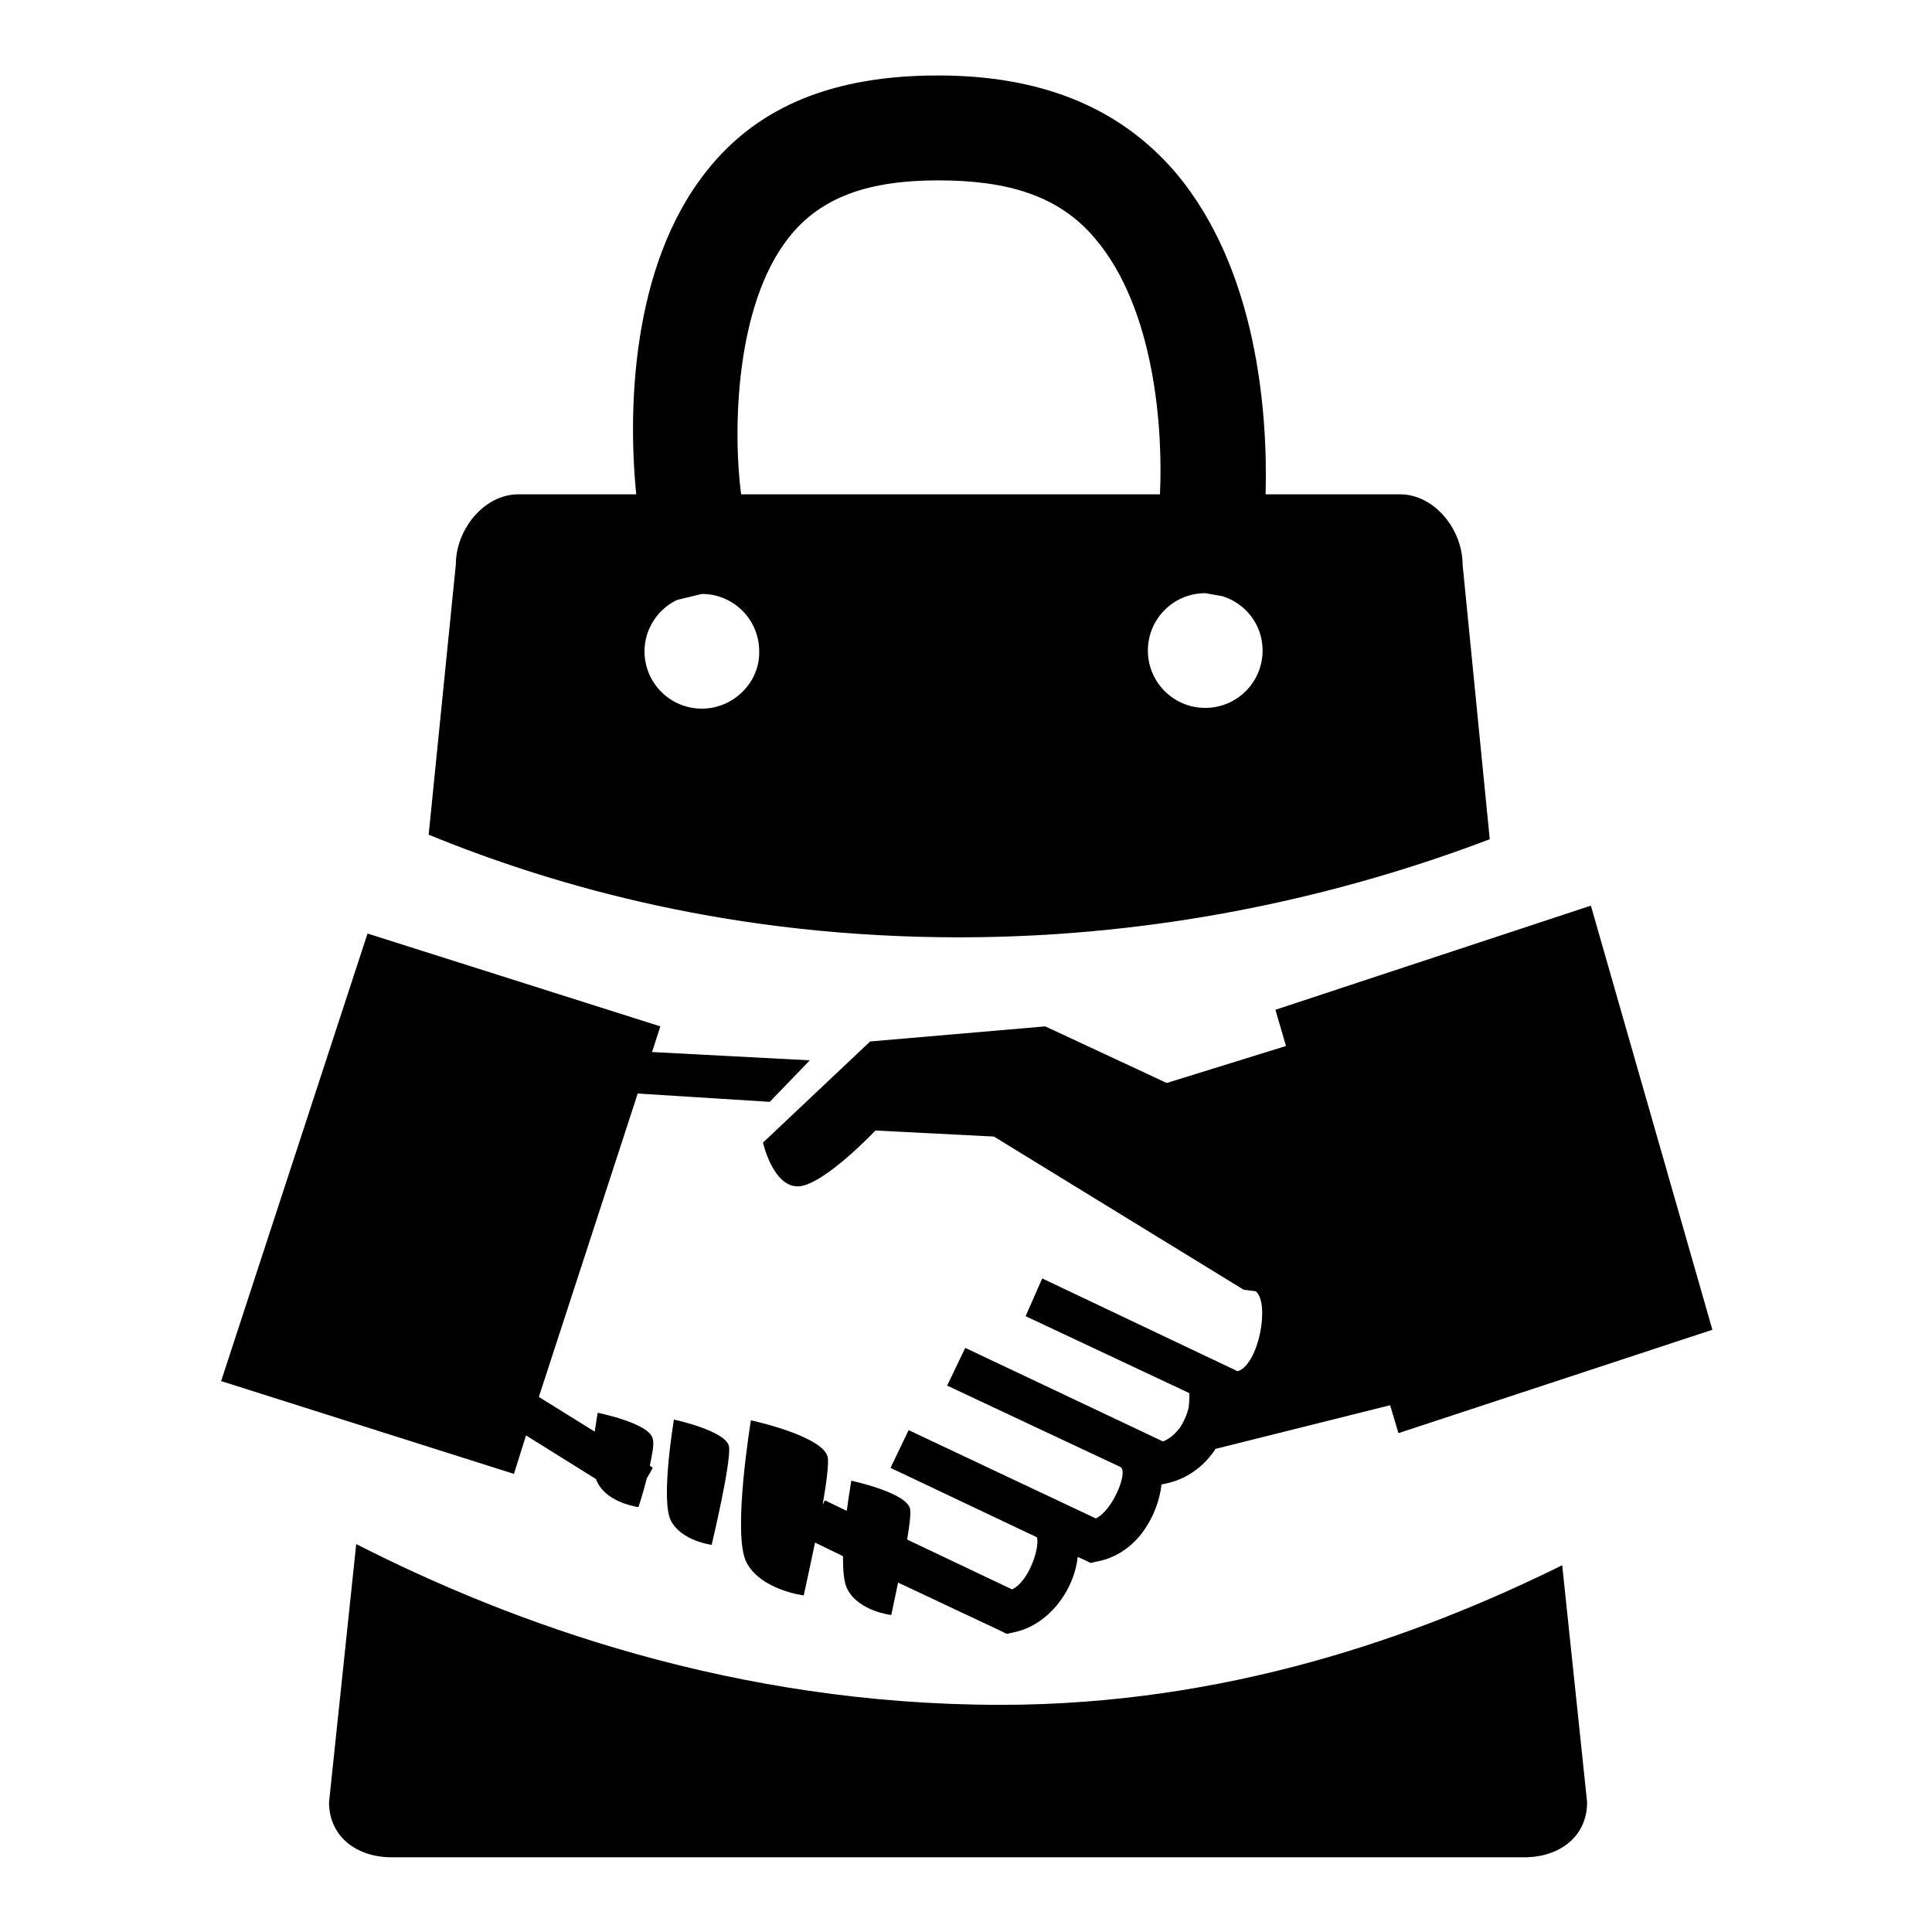 <?xml version="1.0" encoding="utf-8"?>
<!-- Svg Vector Icons : http://www.onlinewebfonts.com/icon -->
<!DOCTYPE svg PUBLIC "-//W3C//DTD SVG 1.1//EN" "http://www.w3.org/Graphics/SVG/1.1/DTD/svg11.dtd">
<svg version="1.1" xmlns="http://www.w3.org/2000/svg" xmlns:xlink="http://www.w3.org/1999/xlink" x="0px" y="0px" viewBox="0 0 256 256" enable-background="new 0 0 256 256" xml:space="preserve">
<g><g><path fill="#000000" d="M197.4,111.2l-3.6-36.4c0-4.6-3.7-9.3-8.3-9.3h-17.8c0.3-11.1-1.2-29.9-11.9-42.6C148.2,14,137.6,10,124.3,10c-13.4,0-23.7,3.8-30.7,12.7c-10,12.6-10.4,31.7-9.3,42.8H68.7c-4.6,0-8.3,4.7-8.3,9.3l-3.6,35.8c17.1,7,40.6,13.6,70.3,13.6C154.4,124.2,178.5,118.4,197.4,111.2z M159.7,78.6L162,79c3.1,1,5.3,3.8,5.3,7.2c0,4.2-3.4,7.6-7.6,7.6c-4.2,0-7.6-3.4-7.6-7.6C152.1,82,155.5,78.6,159.7,78.6z M104.5,31.5c4.3-5.5,10.8-7.6,19.8-7.6c9.2,0,16,2,20.8,7.7c8,9.4,9,25.5,8.6,33.9H98.2C97.1,57.1,97.4,40.5,104.5,31.5z M93,93.9c-4.2,0-7.6-3.4-7.6-7.6c0-3,1.8-5.6,4.3-6.8l3.3-0.8c4.2,0,7.6,3.4,7.6,7.6C100.7,90.4,97.2,93.9,93,93.9z"/><path fill="#000000" d="M132.6,225.9c-35.3,0-64.8-10.8-85.4-21.3l-3.6,34.2c0,4.6,3.7,7.3,8.3,7.3h150.1c4.6,0,8.3-2.7,8.3-7.3l-3.3-31.4C187.8,216.9,162.4,225.9,132.6,225.9z"/><path fill="#000000" d="M69.7,190.2L79,196c0,0.2,0.1,0.3,0.2,0.5c1.4,2.7,5.4,3.2,5.4,3.2s0.6-1.8,1.1-3.8l0.8-1.4l-0.4-0.3c0.3-1.4,0.6-2.8,0.4-3.5c-0.3-2.1-7.3-3.5-7.3-3.5s-0.2,1.1-0.4,2.5l-7.4-4.6l13.1-40.2L102,146l5.3-5.5l-20.9-1.1l1.1-3.4l-38.8-12.3L29.3,183l38.8,12.3L69.7,190.2z"/><path fill="#000000" d="M170.4,138.6l-15.8,4.9l-16.1-7.5l-23.2,2l-14.2,13.4c0,0,1.3,5.8,4.6,5.8c3.3,0,10.3-7.4,10.3-7.4l15.7,0.8l33.1,20.3l0,0l1.6,0.2c1.9,1.6,0.4,9.7-2.4,10.6l-25.9-12.3l-2.2,5l21.7,10.2c0,0.6,0,1.2-0.1,1.9c-0.2,0.9-0.6,1.8-1.1,2.6c-0.6,0.8-1.3,1.5-2.3,1.9l-26.2-12.4l-2.4,5l23,10.8c1,0.7-1.1,5.8-3.3,6.8l-24.8-11.7l-2.4,5l19.4,9.2c0.4,1.4-1.1,5.9-3.3,6.9l-13.9-6.6c0.3-1.8,0.5-3.3,0.4-4c-0.3-2.2-7.8-3.8-7.8-3.8s-0.3,1.8-0.6,4l-2.9-1.4l-0.3,0.6c0.5-2.8,0.8-5.3,0.7-6.2c-0.4-2.9-10.2-5-10.2-5s-2.5,15.1-0.6,18.8s7.6,4.4,7.6,4.4s0.7-3.2,1.5-7l3.7,1.8c0,1.9,0.1,3.5,0.6,4.4c1.5,2.9,5.8,3.4,5.8,3.4s0.4-1.9,0.9-4.3l13.6,6.4l0.8,0.4l0.9-0.2c4.5-0.9,8-5.4,8.5-10l0.9,0.4l0.8,0.4l0.9-0.2c2.7-0.5,4.9-2.2,6.3-4.3c1.1-1.6,2-3.8,2.2-5.9l0.5-0.1c2.9-0.6,5.1-2.3,6.6-4.5l0-0.1l23.2-5.8l1.1,3.7l41.6-13.7l-16.1-56.2L169,133.8L170.4,138.6z"/><path fill="#000000" d="M89.3,188.1c0,0-1.8,10.7-0.4,13.4c1.4,2.7,5.4,3.2,5.4,3.2s2.6-10.9,2.3-13C96.3,189.6,89.3,188.1,89.3,188.1z"/></g></g>
</svg>